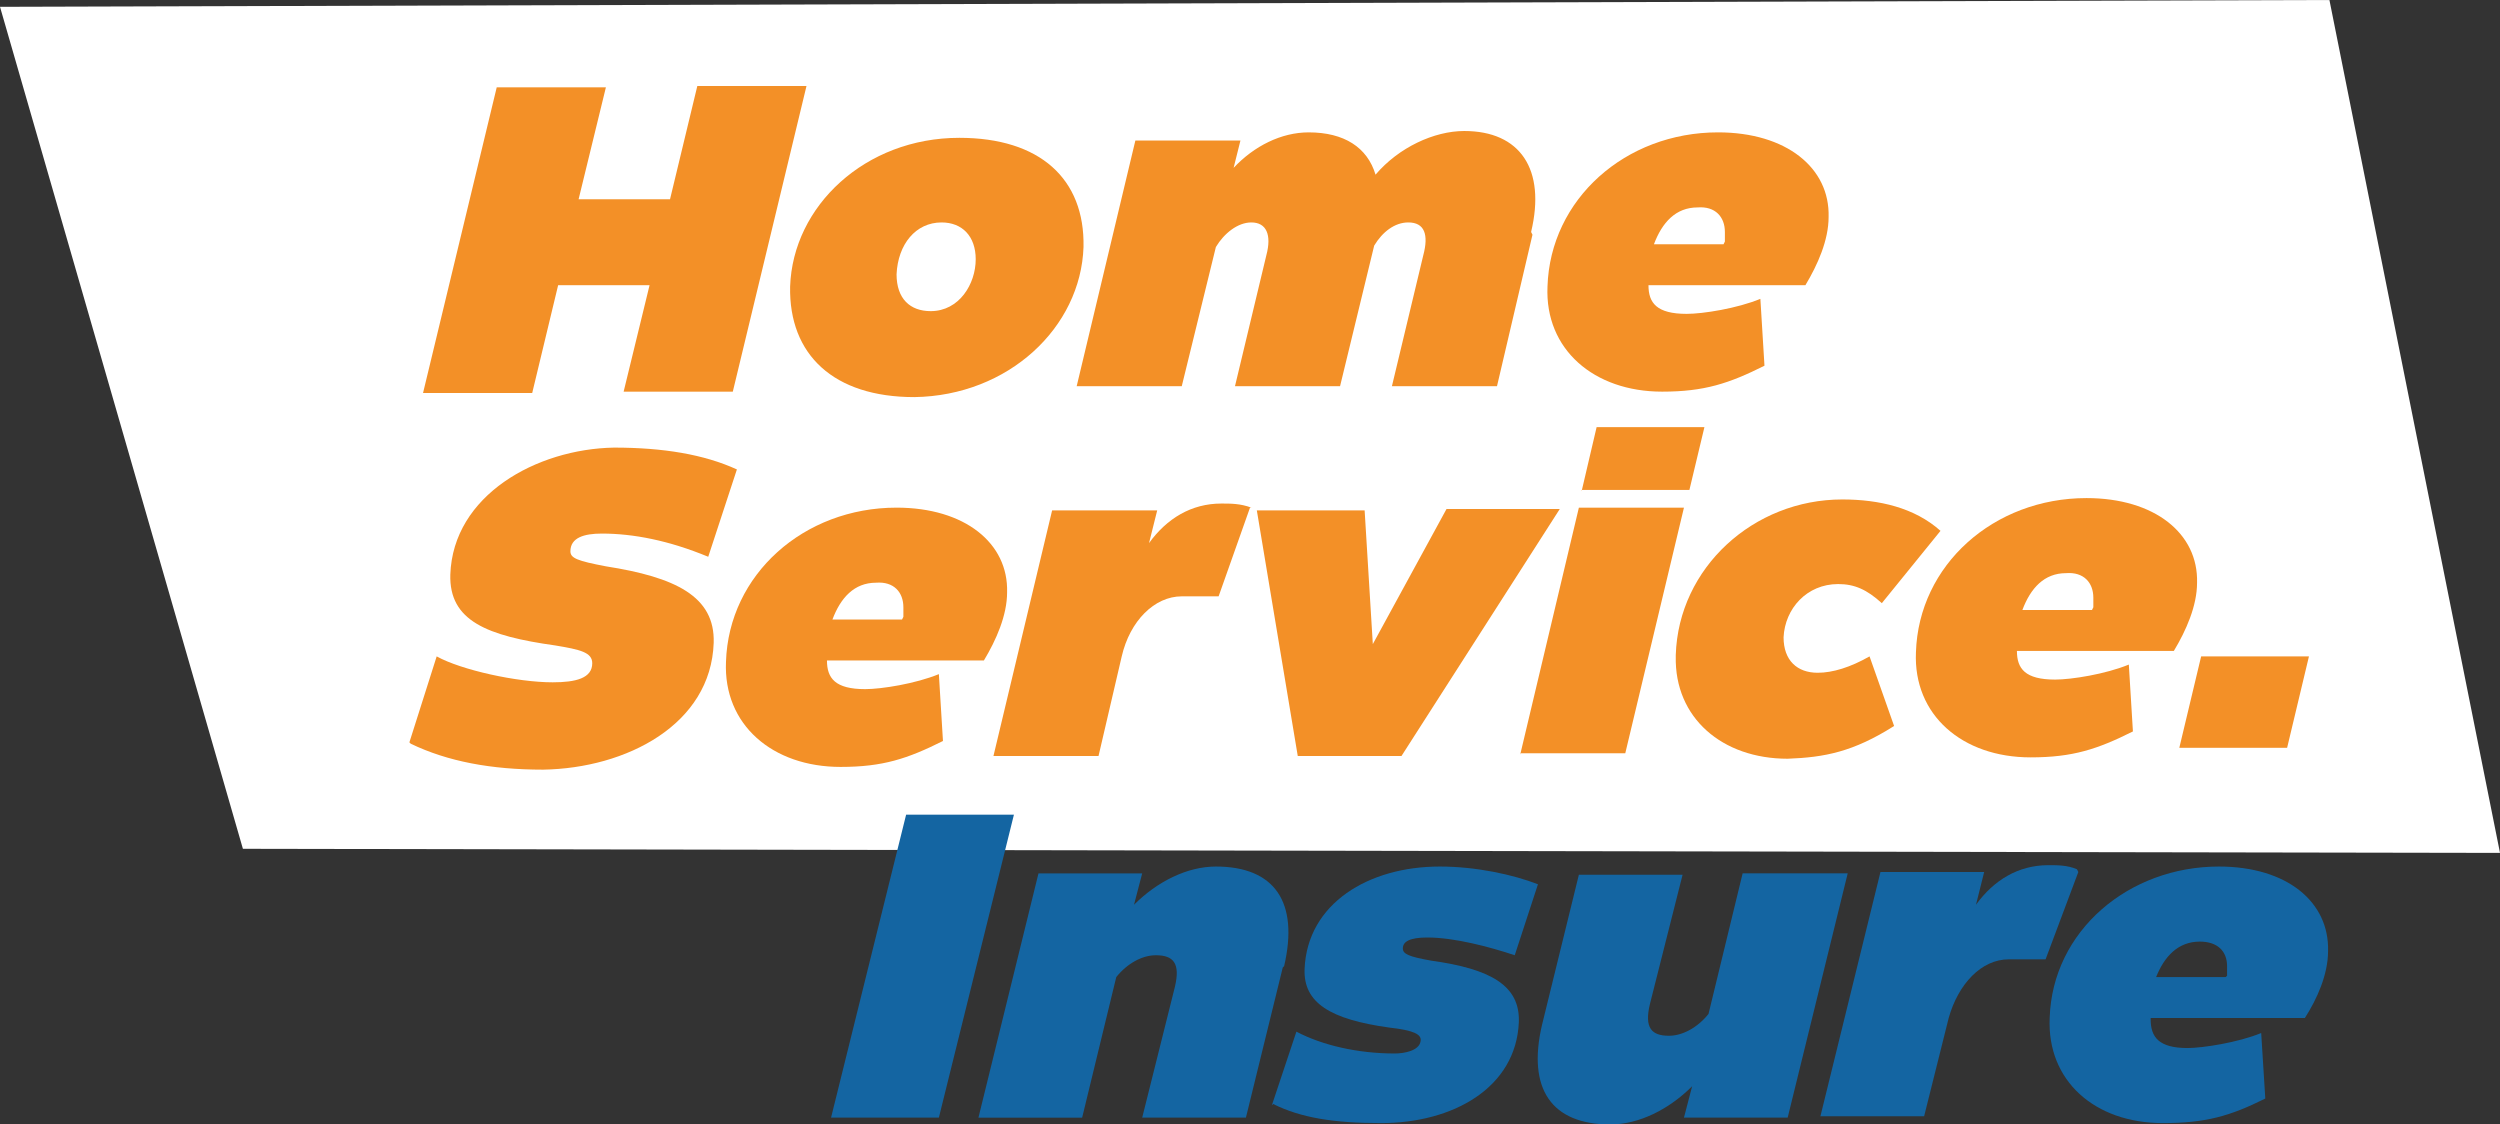 <?xml version="1.0" encoding="UTF-8"?>
<svg id="b" xmlns="http://www.w3.org/2000/svg" version="1.1" viewBox="0 0 183.2 82.4">
  <rect x="0" y="0" width="183.2" height="82.4" fill="#333333" stroke="none"/>
  <!-- Generator: Adobe Illustrator 29.8.1, SVG Export Plug-In . SVG Version: 2.1.1 Build 2)  -->
  <defs>
    <style>
      .st0 {
        fill: #fff;
      }

      .st1 {
        fill: #f39027;
      }

      .st2 {
        fill: #1465a2;
      }
    </style>
  </defs>
  <g id="c">
    <polygon class="st0" points="183.2 62.5 17.8 62.2 0 .5 170.7 0 183.2 62.5"/>
    <path class="st1" d="M51.1,6.3h8c0,0-5.4,22.4-5.4,22.4h-8c0,0,1.9-7.8,1.9-7.8h-6.7s-1.9,7.9-1.9,7.9h-8c0,0,5.4-22.4,5.4-22.4h8c0,0-2,8.2-2,8.2h6.7s2-8.3,2-8.3Z"/>
    <path class="st1" d="M57.9,21c.2-5.9,5.5-10.9,12.4-10.9,5.9,0,9.2,3,9.1,8-.2,5.9-5.5,10.9-12.4,11-5.9,0-9.2-3.1-9.1-8.1ZM71.5,19c0-1.7-1-2.7-2.5-2.7-1.9,0-3.2,1.6-3.3,3.8,0,1.8,1,2.7,2.5,2.7,2.1,0,3.3-2,3.3-3.8Z"/>
    <path class="st1" d="M112.3,17.2l-2.6,11.1h-7.7c0,0,2.3-9.6,2.3-9.6.4-1.5.1-2.4-1.1-2.4-1,0-1.9.7-2.5,1.7l-2.5,10.3h-7.7c0,0,2.3-9.6,2.3-9.6.4-1.5,0-2.4-1.1-2.4-1,0-2,.8-2.6,1.8l-2.5,10.2h-7.7c0,0,4.3-18,4.3-18h7.7c0,0-.5,2-.5,2,1.5-1.6,3.5-2.6,5.5-2.6,2.6,0,4.3,1.1,4.9,3.1,1.7-2,4.3-3.2,6.5-3.2,4.1,0,6,2.8,4.9,7.4Z"/>
    <path class="st1" d="M120.8,20.9c0,1.3.6,2.1,2.8,2.1,1.2,0,3.7-.4,5.4-1.1l.3,4.9c-2.6,1.3-4.4,1.9-7.5,1.9-5,0-8.6-3.1-8.4-7.7.2-6.4,5.7-11.3,12.5-11.3,5,0,8.2,2.6,8.1,6.2,0,1.7-.8,3.5-1.7,5h-11.5ZM126.4,17.7c0-.3,0-.5,0-.7,0-1.1-.7-1.9-2-1.8-1.6,0-2.6,1.1-3.2,2.7h5.1Z"/>
    <path class="st1" d="M30,54.4l2-6.3c1.8,1,5.9,1.9,8.5,1.9,1.7,0,2.9-.3,2.9-1.4,0-.8-.9-1-2.7-1.3-5-.7-7.8-1.8-7.7-5.2.2-5.8,6.3-9.2,12-9.3,3.6,0,6.6.5,9,1.6l-2.1,6.4c-2.9-1.2-5.5-1.7-7.8-1.7-1.3,0-2.3.3-2.3,1.3,0,.5.5.7,2.6,1.1,5.1.8,8,2.2,7.9,5.6-.2,6-6.4,9.2-12.5,9.3-3.8,0-7-.6-9.7-1.9Z"/>
    <path class="st1" d="M60.6,48.4c0,1.3.6,2.1,2.8,2.1,1.2,0,3.7-.4,5.4-1.1l.3,4.9c-2.6,1.3-4.4,1.9-7.5,1.9-5,0-8.6-3.1-8.4-7.7.2-6.4,5.7-11.3,12.5-11.3,5,0,8.2,2.6,8.1,6.2,0,1.7-.8,3.5-1.7,5,0,0-11.5,0-11.5,0ZM66.2,45.2c0-.3,0-.5,0-.7,0-1.1-.7-1.9-2-1.8-1.6,0-2.6,1.1-3.2,2.7h5.1Z"/>
    <path class="st1" d="M91.6,37.2l-2.3,6.5h-2.7c-2,0-3.8,1.8-4.4,4.4l-1.7,7.3h-7.7c0,0,4.3-18,4.3-18h7.7c0,0-.6,2.4-.6,2.4,1.3-1.8,3.1-2.9,5.3-2.9.7,0,1.4,0,2.2.3Z"/>
    <path class="st1" d="M95.1,55.4l-3-18h7.9c0,0,.6,9.8.6,9.8l5.4-9.9h8.3c0,0-11.6,18.1-11.6,18.1h-7.6Z"/>
    <path class="st1" d="M111.4,55.3l4.3-18.1h7.7c0,0-4.3,18-4.3,18h-7.7ZM115.9,36l1.1-4.7h7.9c0,0-1.1,4.6-1.1,4.6h-7.9Z"/>
    <path class="st1" d="M122.8,48c.2-6.4,5.7-11.4,12.2-11.4,2.7,0,5.3.6,7.2,2.3l-4.3,5.3c-1.1-1-2-1.4-3.2-1.4-2.3,0-3.9,1.8-4,3.9,0,1.7,1,2.6,2.5,2.6,1.1,0,2.4-.4,3.8-1.2l1.8,5.1c-3,1.9-5.1,2.3-7.8,2.4-4.8,0-8.3-3-8.2-7.5Z"/>
    <path class="st1" d="M147.8,47.7c0,1.3.6,2.1,2.8,2.1,1.2,0,3.7-.4,5.4-1.1l.3,4.9c-2.6,1.3-4.4,1.9-7.5,1.9-5,0-8.6-3.1-8.4-7.7.2-6.4,5.7-11.3,12.5-11.3,5,0,8.2,2.6,8.1,6.2,0,1.7-.8,3.5-1.7,5h-11.5ZM153.4,44.5c0-.3,0-.5,0-.7,0-1.1-.7-1.9-2-1.8-1.6,0-2.6,1.1-3.2,2.7h5.1Z"/>
    <path class="st1" d="M161.3,48.1h7.9c0,0-1.6,6.7-1.6,6.7h-7.9c0,0,1.6-6.7,1.6-6.7Z"/>
    <path class="st2" d="M60.9,81.9l5.5-22.2h7.9s-5.5,22.2-5.5,22.2c0,0-7.9,0-7.9,0Z"/>
    <path class="st2" d="M94,70.9l-2.7,11h-7.6s2.4-9.6,2.4-9.6c.4-1.7-.1-2.3-1.4-2.3-1,0-2.1.6-2.9,1.6l-2.5,10.3h-7.6s4.4-17.9,4.4-17.9h7.6s-.6,2.3-.6,2.3c1.7-1.7,3.9-2.8,6-2.8,4.3,0,6.1,2.6,5,7.3Z"/>
    <path class="st2" d="M93.2,81l1.8-5.4c1.9,1,4.5,1.6,7.2,1.6.7,0,1.8-.2,1.9-.9.1-.5-.5-.8-2.3-1-4.3-.6-6.3-1.8-6.2-4.3.2-4.8,4.7-7.5,9.9-7.5,2.7,0,5.4.6,7.2,1.3l-1.7,5.2c-1.8-.6-4.4-1.3-6.4-1.3-1.3,0-1.8.3-1.8.8,0,.4.4.6,2.1.9,4.3.6,6.5,1.8,6.4,4.5-.2,4.8-4.8,7.4-10.1,7.4-3.5,0-5.9-.4-7.9-1.4Z"/>
    <path class="st2" d="M127.8,64h7.6s-4.4,17.9-4.4,17.9h-7.6s.6-2.3.6-2.3c-1.7,1.7-3.9,2.8-6,2.8-4.3,0-6.1-2.6-5-7.3l2.7-11h7.6s-2.4,9.5-2.4,9.5c-.4,1.7.1,2.3,1.4,2.3,1,0,2.1-.6,2.9-1.6l2.5-10.3Z"/>
    <path class="st2" d="M152.3,63.9l-2.4,6.4h-2.7c-2,0-3.7,1.8-4.4,4.3l-1.8,7.2h-7.6s4.4-17.9,4.4-17.9h7.6s-.6,2.4-.6,2.4c1.3-1.8,3.1-2.9,5.3-2.9.7,0,1.4,0,2.1.3Z"/>
    <path class="st2" d="M157.6,74.7c0,1.3.6,2.1,2.7,2.1,1.1,0,3.7-.4,5.4-1.1l.3,4.8c-2.6,1.3-4.4,1.8-7.5,1.8-5,0-8.5-3.1-8.3-7.7.2-6.4,5.8-11.1,12.4-11.1,5,0,8.1,2.6,8,6.2,0,1.7-.8,3.5-1.7,4.9h-11.3ZM163.2,71.5c0-.3,0-.5,0-.7,0-1.1-.7-1.8-2-1.8-1.6,0-2.6,1.1-3.2,2.6h5.1Z"/>
  </g>
</svg>